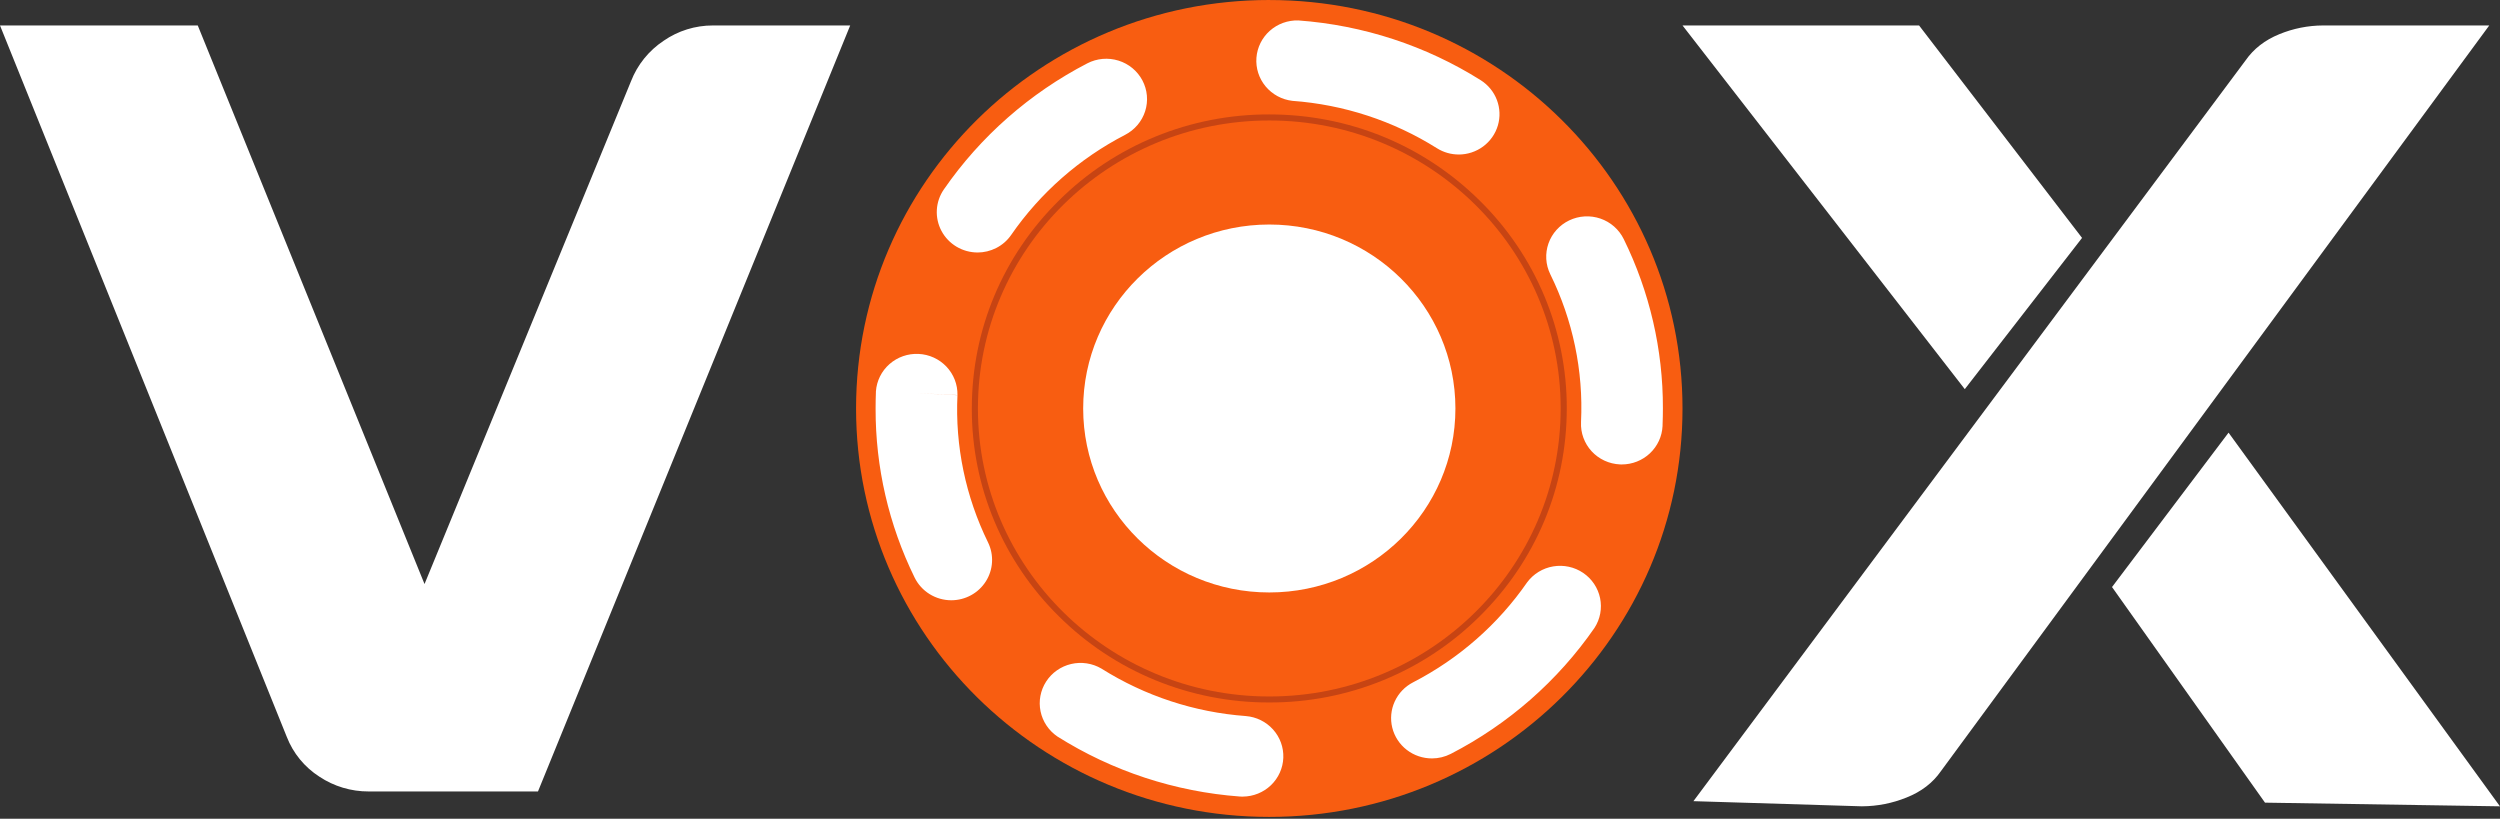 <?xml version="1.0" encoding="UTF-8"?> <svg xmlns="http://www.w3.org/2000/svg" width="400" height="131" viewBox="0 0 400 131" fill="none"><rect x="0" y="0" width="400" height="131" fill="#333333" stroke="none"/><path d="M86.075 126.634H58.987C56.18 126.643 53.435 125.82 51.107 124.271C48.723 122.742 46.892 120.504 45.877 117.88L0 4.073H31.642L67.924 93.446L100.959 13.003C101.984 10.364 103.808 8.101 106.181 6.524C108.491 4.924 111.244 4.069 114.065 4.073H136.031L86.078 126.63L86.075 126.634ZM297.958 129.012L270.948 128.186L359.283 9.675C360.583 7.808 362.383 6.41 364.683 5.474C366.901 4.559 369.279 4.082 371.681 4.073H398.28L310.532 123.405C309.235 125.269 307.401 126.671 305.04 127.606C302.792 128.519 300.385 128.995 297.955 129.008L297.958 129.012ZM314.364 62.261L269.203 4.073H307.052L333.128 38.065L314.371 62.257L314.364 62.261ZM400 129.012L362.4 128.424L337.923 93.926L356.569 69.224L399.998 129.019L400 129.012Z" fill="white"></path><path d="M203.087 20.63C215.172 20.63 226.538 25.278 235.082 33.727C239.297 37.871 242.638 42.8 244.912 48.228C247.188 53.657 248.35 59.477 248.333 65.353C248.333 77.295 243.626 88.533 235.082 96.975C230.89 101.14 225.904 104.443 220.412 106.691C214.92 108.94 209.031 110.089 203.087 110.072C197.142 110.089 191.254 108.94 185.762 106.692C180.27 104.444 175.284 101.141 171.092 96.975C166.877 92.831 163.536 87.903 161.262 82.474C158.987 77.046 157.824 71.225 157.841 65.349C157.841 53.407 162.544 42.17 171.092 33.724C175.284 29.558 180.27 26.255 185.762 24.007C191.254 21.759 197.142 20.61 203.087 20.626M203.087 3.229C168.371 3.232 140.233 31.046 140.233 65.356C140.233 99.664 168.375 127.481 203.087 127.481C237.795 127.481 265.937 99.664 265.937 65.356C265.937 31.046 237.803 3.229 203.087 3.229Z" fill="#C74413"></path><path d="M203.087 18.308C215.8 18.308 227.752 23.198 236.741 32.084C241.175 36.442 244.691 41.626 247.084 47.336C249.476 53.047 250.698 59.169 250.683 65.349C250.683 77.919 245.732 89.733 236.741 98.618C232.332 103 227.087 106.474 221.31 108.838C215.534 111.203 209.34 112.412 203.087 112.395C196.834 112.412 190.64 111.204 184.862 108.839C179.085 106.474 173.839 103 169.429 98.618C164.996 94.259 161.481 89.073 159.088 83.362C156.696 77.651 155.473 71.527 155.492 65.346C155.492 52.78 160.44 40.966 169.429 32.08C173.839 27.698 179.085 24.224 184.862 21.859C190.64 19.495 196.834 18.29 203.087 18.308ZM203.087 0C166.571 0.004 136.97 29.263 136.97 65.357C136.97 101.447 166.571 130.706 203.087 130.706C239.599 130.706 269.201 101.447 269.201 65.357C269.201 29.263 239.599 0.004 203.087 0.004V0Z" fill="#F85D11"></path><path d="M203.087 111.437C228.834 111.437 249.707 90.806 249.707 65.356C249.707 39.907 228.834 19.276 203.087 19.276C177.34 19.276 156.468 39.907 156.468 65.356C156.468 90.806 177.34 111.437 203.087 111.437Z" fill="#F85D11"></path><path d="M203.087 94.793C219.533 94.793 232.866 81.614 232.866 65.358C232.866 49.101 219.533 35.923 203.087 35.923C186.64 35.923 173.308 49.101 173.308 65.358C173.308 81.614 186.64 94.793 203.087 94.793Z" fill="white"></path><path d="M198.867 127.463C198.704 127.463 198.54 127.459 198.377 127.444C188.001 126.676 177.978 123.381 169.203 117.854C167.802 116.907 166.828 115.458 166.488 113.815C166.149 112.171 166.47 110.461 167.384 109.047C168.297 107.633 169.732 106.626 171.384 106.239C173.036 105.853 174.775 106.117 176.233 106.976C183.183 111.354 191.123 113.964 199.342 114.57C201.017 114.707 202.574 115.476 203.689 116.719C204.805 117.961 205.393 119.581 205.33 121.241C205.268 122.9 204.561 124.473 203.356 125.631C202.15 126.788 200.54 127.441 198.859 127.455L198.867 127.463ZM229.117 121.347C227.654 121.35 226.232 120.868 225.08 119.976C223.927 119.085 223.112 117.836 222.763 116.431C222.415 115.026 222.555 113.547 223.16 112.23C223.765 110.913 224.8 109.835 226.1 109.17C233.415 105.396 239.68 99.903 244.342 93.174C245.346 91.821 246.839 90.907 248.512 90.624C250.183 90.342 251.901 90.713 253.3 91.659C254.701 92.606 255.672 94.053 256.013 95.695C256.352 97.338 256.033 99.046 255.122 100.46C249.247 108.94 241.35 115.862 232.131 120.617C231.17 121.108 230.138 121.347 229.125 121.347H229.117ZM152.211 96.043C150.983 96.043 149.779 95.702 148.739 95.057C147.699 94.411 146.865 93.489 146.331 92.396C142.206 83.981 140.074 74.748 140.096 65.397C140.096 64.498 140.11 63.592 140.147 62.693V62.608C140.271 60.929 141.053 59.364 142.327 58.246C143.601 57.129 145.266 56.547 146.968 56.626C148.669 56.704 150.272 57.437 151.435 58.667C152.598 59.897 153.23 61.527 153.194 63.21L146.673 62.913L153.194 63.225C152.809 71.359 154.491 79.459 158.086 86.786C158.566 87.769 158.785 88.857 158.724 89.946C158.663 91.036 158.324 92.093 157.737 93.017C157.15 93.942 156.336 94.705 155.37 95.234C154.404 95.763 153.315 96.041 152.211 96.043ZM259.491 74.316C259.387 74.316 259.282 74.316 259.183 74.305C258.326 74.265 257.485 74.059 256.708 73.698C255.934 73.338 255.237 72.83 254.659 72.203C254.081 71.576 253.636 70.842 253.345 70.045C253.053 69.247 252.924 68.401 252.966 67.554V67.47C253.35 59.324 251.657 51.214 248.047 43.883C247.673 43.12 247.454 42.292 247.404 41.446C247.355 40.6 247.474 39.752 247.755 38.952C248.037 38.151 248.475 37.413 249.045 36.78C249.615 36.147 250.305 35.63 251.077 35.261C251.848 34.892 252.685 34.676 253.541 34.626C254.398 34.577 255.254 34.694 256.066 34.972C256.875 35.25 257.622 35.683 258.261 36.246C258.901 36.81 259.424 37.492 259.798 38.255C263.943 46.685 266.086 55.94 266.064 65.313C266.064 66.211 266.046 67.125 266.009 68.024V68.163C265.929 69.82 265.207 71.382 263.992 72.527C262.778 73.672 261.164 74.311 259.486 74.312L259.491 74.316ZM156.401 40.398C155.215 40.395 154.052 40.073 153.036 39.466C152.021 38.859 151.192 37.99 150.639 36.954C150.085 35.916 149.828 34.75 149.894 33.579C149.961 32.408 150.348 31.278 151.015 30.308C156.883 21.824 164.768 14.895 173.98 10.13C174.74 9.738 175.571 9.498 176.425 9.424C177.28 9.349 178.14 9.442 178.958 9.697C179.776 9.951 180.535 10.362 181.192 10.907C181.849 11.451 182.391 12.118 182.788 12.87C183.184 13.622 183.427 14.443 183.502 15.287C183.577 16.132 183.483 16.982 183.226 17.791C182.968 18.599 182.552 19.35 182.001 19.999C181.45 20.649 180.775 21.184 180.015 21.576C172.705 25.356 166.446 30.854 161.79 37.587C160.529 39.414 158.476 40.401 156.394 40.401L156.401 40.398ZM233.393 24.72C232.194 24.72 230.981 24.394 229.889 23.704C222.934 19.334 214.992 16.733 206.773 16.135C205.103 15.939 203.573 15.114 202.503 13.832C201.433 12.549 200.905 10.908 201.028 9.249C201.152 7.591 201.917 6.044 203.166 4.93C204.414 3.816 206.049 3.221 207.73 3.269C218.107 4.028 228.132 7.312 236.912 12.83C238.101 13.582 239.011 14.695 239.506 16.002C240.001 17.308 240.055 18.738 239.659 20.077C239.263 21.417 238.439 22.593 237.31 23.431C236.182 24.268 234.809 24.722 233.397 24.724L233.393 24.72Z" fill="white"></path></svg> 